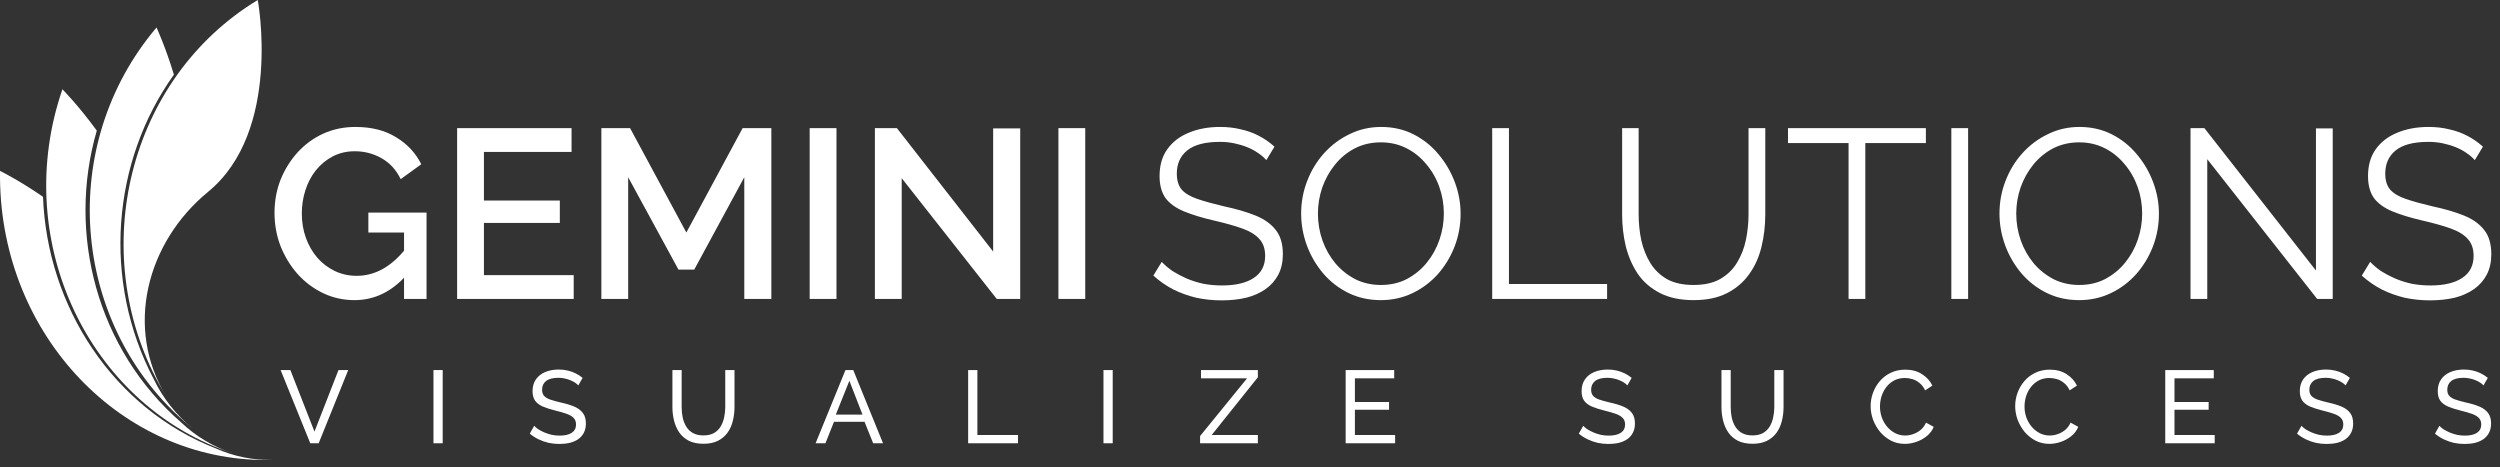 <svg width="214" height="40" viewBox="0 0 214 40" fill="none" xmlns="http://www.w3.org/2000/svg">
<rect x="0" y="0" width="214" height="40" fill="#333333" stroke="none"/>
<g clip-path="url(#clip0_1411_1761)">
<path d="M30.343 25.691C29.387 25.691 28.492 25.492 27.659 25.094C26.826 24.696 26.095 24.147 25.466 23.447C24.852 22.747 24.366 21.951 24.011 21.058C23.67 20.166 23.499 19.219 23.499 18.217C23.499 17.215 23.67 16.275 24.011 15.397C24.366 14.518 24.852 13.736 25.466 13.05C26.095 12.363 26.826 11.828 27.659 11.444C28.506 11.059 29.428 10.867 30.425 10.867C31.805 10.867 32.967 11.162 33.909 11.752C34.865 12.329 35.583 13.098 36.061 14.058L34.299 15.335C33.916 14.539 33.37 13.942 32.659 13.544C31.962 13.146 31.197 12.947 30.364 12.947C29.681 12.947 29.059 13.091 28.499 13.379C27.939 13.667 27.454 14.065 27.044 14.573C26.648 15.067 26.348 15.637 26.143 16.282C25.938 16.913 25.835 17.579 25.835 18.279C25.835 19.02 25.951 19.713 26.183 20.358C26.416 21.003 26.744 21.573 27.167 22.067C27.591 22.548 28.089 22.925 28.663 23.2C29.237 23.474 29.858 23.611 30.528 23.611C31.32 23.611 32.072 23.412 32.782 23.014C33.506 22.602 34.182 21.992 34.811 21.182V23.529C33.54 24.97 32.051 25.691 30.343 25.691ZM34.586 19.905H31.532V18.197H36.512V25.588H34.586V19.905ZM49.109 23.549V25.588H39.13V10.97H48.925V13.008H41.425V17.167H47.921V19.082H41.425V23.549H49.109ZM63.711 25.588V15.17L59.428 23.076H58.076L53.772 15.17V25.588H51.477V10.97H53.936L58.752 19.905L63.568 10.97H66.027V25.588H63.711ZM69.308 25.588V10.97H71.603V25.588H69.308ZM77.186 15.252V25.588H74.891V10.97H76.776L85.014 21.532V10.991H87.33V25.588H85.322L77.186 15.252ZM90.601 25.588V10.97H92.896V25.588H90.601Z" fill="white"/>
<path d="M108.399 13.708C108.194 13.475 107.955 13.269 107.682 13.091C107.409 12.899 107.101 12.734 106.76 12.597C106.418 12.459 106.049 12.35 105.653 12.267C105.27 12.185 104.86 12.144 104.423 12.144C103.153 12.144 102.217 12.391 101.616 12.885C101.028 13.365 100.735 14.024 100.735 14.861C100.735 15.438 100.872 15.891 101.145 16.22C101.432 16.549 101.876 16.817 102.477 17.023C103.078 17.229 103.843 17.442 104.772 17.661C105.81 17.881 106.705 18.142 107.456 18.444C108.208 18.746 108.788 19.157 109.198 19.679C109.608 20.187 109.813 20.88 109.813 21.758C109.813 22.431 109.683 23.014 109.424 23.508C109.164 24.003 108.802 24.414 108.338 24.744C107.873 25.073 107.319 25.32 106.678 25.485C106.036 25.636 105.332 25.711 104.567 25.711C103.815 25.711 103.091 25.636 102.395 25.485C101.712 25.32 101.063 25.087 100.448 24.785C99.833 24.469 99.259 24.071 98.727 23.591L99.444 22.417C99.704 22.692 100.011 22.953 100.366 23.2C100.735 23.433 101.138 23.646 101.575 23.838C102.026 24.03 102.504 24.181 103.009 24.291C103.528 24.387 104.061 24.435 104.608 24.435C105.769 24.435 106.671 24.222 107.313 23.797C107.969 23.371 108.297 22.74 108.297 21.902C108.297 21.299 108.133 20.818 107.805 20.461C107.477 20.091 106.985 19.789 106.329 19.555C105.674 19.322 104.868 19.096 103.911 18.876C102.9 18.643 102.046 18.382 101.35 18.094C100.653 17.805 100.127 17.428 99.772 16.961C99.43 16.481 99.259 15.85 99.259 15.067C99.259 14.161 99.478 13.399 99.915 12.782C100.366 12.15 100.981 11.677 101.759 11.361C102.538 11.032 103.433 10.867 104.444 10.867C105.086 10.867 105.68 10.936 106.227 11.073C106.787 11.197 107.299 11.382 107.764 11.629C108.242 11.876 108.686 12.185 109.096 12.555L108.399 13.708ZM118.203 25.691C117.179 25.691 116.249 25.485 115.416 25.073C114.583 24.661 113.865 24.105 113.265 23.405C112.663 22.692 112.199 21.896 111.871 21.017C111.543 20.125 111.379 19.212 111.379 18.279C111.379 17.305 111.55 16.378 111.892 15.499C112.233 14.607 112.711 13.818 113.326 13.132C113.954 12.432 114.685 11.883 115.519 11.485C116.352 11.073 117.253 10.867 118.224 10.867C119.248 10.867 120.177 11.08 121.011 11.505C121.844 11.931 122.554 12.501 123.142 13.214C123.743 13.928 124.207 14.724 124.535 15.602C124.863 16.481 125.027 17.38 125.027 18.299C125.027 19.274 124.856 20.207 124.515 21.099C124.173 21.978 123.695 22.767 123.08 23.467C122.466 24.153 121.741 24.696 120.908 25.094C120.075 25.492 119.173 25.691 118.203 25.691ZM112.814 18.279C112.814 19.075 112.943 19.844 113.203 20.585C113.462 21.312 113.831 21.964 114.31 22.541C114.788 23.103 115.355 23.556 116.011 23.899C116.679 24.229 117.411 24.394 118.203 24.394C119.036 24.394 119.781 24.222 120.437 23.879C121.106 23.522 121.673 23.055 122.138 22.479C122.616 21.889 122.978 21.23 123.224 20.503C123.47 19.775 123.593 19.034 123.593 18.279C123.593 17.483 123.462 16.721 123.203 15.994C122.944 15.266 122.568 14.614 122.076 14.038C121.598 13.461 121.031 13.008 120.375 12.679C119.72 12.35 118.995 12.185 118.203 12.185C117.383 12.185 116.638 12.356 115.97 12.7C115.314 13.043 114.747 13.509 114.269 14.1C113.804 14.676 113.442 15.328 113.183 16.055C112.937 16.783 112.814 17.524 112.814 18.279ZM127.731 25.588V10.97H129.166V24.311H137.568V25.588H127.731ZM144.981 25.691C143.833 25.691 142.863 25.485 142.071 25.073C141.278 24.661 140.65 24.112 140.186 23.426C139.721 22.726 139.379 21.937 139.161 21.058C138.956 20.18 138.854 19.274 138.854 18.341V10.97H140.268V18.341C140.268 19.096 140.342 19.837 140.493 20.564C140.657 21.292 140.916 21.944 141.272 22.52C141.627 23.097 142.105 23.556 142.706 23.899C143.307 24.229 144.059 24.394 144.961 24.394C145.889 24.394 146.654 24.222 147.256 23.879C147.87 23.522 148.348 23.055 148.69 22.479C149.045 21.902 149.298 21.257 149.448 20.544C149.598 19.816 149.674 19.082 149.674 18.341V10.97H151.108V18.341C151.108 19.315 150.998 20.249 150.78 21.141C150.562 22.033 150.207 22.815 149.715 23.488C149.236 24.16 148.608 24.696 147.829 25.094C147.051 25.492 146.101 25.691 144.981 25.691ZM164.856 12.247H159.671V25.588H158.237V12.247H153.052V10.97H164.856V12.247ZM167.035 25.588V10.97H168.47V25.588H167.035ZM177.98 25.691C176.955 25.691 176.026 25.485 175.193 25.073C174.359 24.661 173.642 24.105 173.041 23.405C172.439 22.692 171.975 21.896 171.648 21.017C171.32 20.125 171.156 19.212 171.156 18.279C171.156 17.305 171.326 16.378 171.668 15.499C172.009 14.607 172.488 13.818 173.103 13.132C173.73 12.432 174.462 11.883 175.295 11.485C176.128 11.073 177.03 10.867 178 10.867C179.025 10.867 179.954 11.08 180.787 11.505C181.62 11.931 182.331 12.501 182.918 13.214C183.519 13.928 183.984 14.724 184.312 15.602C184.64 16.481 184.804 17.38 184.804 18.299C184.804 19.274 184.632 20.207 184.291 21.099C183.95 21.978 183.472 22.767 182.857 23.467C182.242 24.153 181.518 24.696 180.685 25.094C179.851 25.492 178.949 25.691 177.98 25.691ZM172.59 18.279C172.59 19.075 172.72 19.844 172.98 20.585C173.239 21.312 173.608 21.964 174.086 22.541C174.564 23.103 175.131 23.556 175.787 23.899C176.456 24.229 177.187 24.394 177.98 24.394C178.813 24.394 179.558 24.222 180.213 23.879C180.882 23.522 181.45 23.055 181.914 22.479C182.392 21.889 182.755 21.23 183 20.503C183.246 19.775 183.369 19.034 183.369 18.279C183.369 17.483 183.239 16.721 182.98 15.994C182.72 15.266 182.345 14.614 181.853 14.038C181.374 13.461 180.808 13.008 180.152 12.679C179.496 12.35 178.772 12.185 177.98 12.185C177.16 12.185 176.415 12.356 175.746 12.7C175.09 13.043 174.523 13.509 174.045 14.1C173.58 14.676 173.218 15.328 172.959 16.055C172.713 16.783 172.59 17.524 172.59 18.279ZM188.942 13.626V25.588H187.508V10.97H188.697L198.246 23.158V10.991H199.681V25.588H198.349L188.942 13.626ZM211.842 13.708C211.637 13.475 211.398 13.269 211.125 13.091C210.852 12.899 210.545 12.734 210.203 12.597C209.861 12.459 209.492 12.35 209.096 12.267C208.713 12.185 208.303 12.144 207.867 12.144C206.596 12.144 205.66 12.391 205.059 12.885C204.471 13.365 204.178 14.024 204.178 14.861C204.178 15.438 204.315 15.891 204.588 16.22C204.875 16.549 205.319 16.817 205.92 17.023C206.521 17.229 207.286 17.442 208.215 17.661C209.253 17.881 210.148 18.142 210.899 18.444C211.651 18.746 212.231 19.157 212.641 19.679C213.051 20.187 213.256 20.88 213.256 21.758C213.256 22.431 213.127 23.014 212.867 23.508C212.607 24.003 212.245 24.414 211.781 24.744C211.316 25.073 210.763 25.32 210.121 25.485C209.479 25.636 208.775 25.711 208.01 25.711C207.258 25.711 206.535 25.636 205.838 25.485C205.155 25.32 204.506 25.087 203.891 24.785C203.276 24.469 202.702 24.071 202.17 23.591L202.887 22.417C203.147 22.692 203.454 22.953 203.809 23.2C204.178 23.433 204.581 23.646 205.018 23.838C205.469 24.03 205.947 24.181 206.453 24.291C206.971 24.387 207.504 24.435 208.051 24.435C209.212 24.435 210.114 24.222 210.756 23.797C211.412 23.371 211.74 22.74 211.74 21.902C211.74 21.299 211.576 20.818 211.248 20.461C210.92 20.091 210.428 19.789 209.772 19.555C209.117 19.322 208.311 19.096 207.354 18.876C206.344 18.643 205.489 18.382 204.793 18.094C204.096 17.805 203.57 17.428 203.215 16.961C202.873 16.481 202.702 15.85 202.702 15.067C202.702 14.161 202.921 13.399 203.358 12.782C203.809 12.15 204.424 11.677 205.203 11.361C205.981 11.032 206.876 10.867 207.887 10.867C208.529 10.867 209.123 10.936 209.67 11.073C210.23 11.197 210.742 11.382 211.207 11.629C211.685 11.876 212.129 12.185 212.539 12.555L211.842 13.708Z" fill="white"/>
<path d="M24.855 31.677L26.919 36.945L28.974 31.677H29.808L27.279 37.942H26.559L24.02 31.677H24.855ZM37.104 37.942V31.677H37.894V37.942H37.104ZM49.502 32.992C49.432 32.909 49.339 32.83 49.221 32.753C49.104 32.677 48.973 32.609 48.826 32.55C48.68 32.486 48.519 32.436 48.343 32.401C48.173 32.359 47.995 32.339 47.807 32.339C47.327 32.339 46.973 32.43 46.745 32.612C46.516 32.795 46.402 33.045 46.402 33.362C46.402 33.586 46.461 33.762 46.578 33.892C46.695 34.021 46.874 34.127 47.114 34.209C47.359 34.292 47.67 34.377 48.045 34.465C48.478 34.559 48.853 34.674 49.169 34.809C49.485 34.945 49.728 35.127 49.898 35.356C50.068 35.58 50.152 35.88 50.152 36.256C50.152 36.556 50.094 36.818 49.977 37.042C49.865 37.259 49.707 37.442 49.502 37.589C49.297 37.73 49.057 37.836 48.782 37.906C48.507 37.971 48.209 38.003 47.886 38.003C47.57 38.003 47.26 37.971 46.956 37.906C46.657 37.836 46.373 37.736 46.104 37.606C45.834 37.477 45.583 37.315 45.348 37.121L45.726 36.45C45.82 36.55 45.94 36.651 46.086 36.751C46.238 36.845 46.408 36.933 46.596 37.015C46.789 37.097 46.996 37.165 47.219 37.218C47.441 37.265 47.67 37.289 47.904 37.289C48.349 37.289 48.694 37.209 48.94 37.05C49.186 36.886 49.309 36.648 49.309 36.336C49.309 36.1 49.239 35.912 49.099 35.771C48.964 35.63 48.762 35.512 48.492 35.418C48.223 35.324 47.895 35.23 47.509 35.136C47.087 35.03 46.733 34.915 46.446 34.792C46.159 34.662 45.943 34.495 45.796 34.289C45.656 34.083 45.586 33.815 45.586 33.486C45.586 33.086 45.682 32.748 45.875 32.471C46.069 32.195 46.335 31.986 46.675 31.845C47.014 31.703 47.398 31.633 47.825 31.633C48.106 31.633 48.367 31.662 48.607 31.721C48.853 31.78 49.081 31.862 49.292 31.968C49.502 32.074 49.696 32.2 49.871 32.347L49.502 32.992ZM60.22 37.986C59.723 37.986 59.304 37.901 58.965 37.73C58.625 37.553 58.353 37.318 58.148 37.024C57.943 36.724 57.794 36.386 57.7 36.009C57.606 35.633 57.559 35.245 57.559 34.845V31.677H58.35V34.845C58.35 35.151 58.379 35.45 58.438 35.745C58.502 36.033 58.604 36.292 58.745 36.521C58.886 36.751 59.076 36.933 59.316 37.068C59.556 37.203 59.855 37.271 60.212 37.271C60.575 37.271 60.876 37.203 61.116 37.068C61.356 36.927 61.547 36.742 61.687 36.512C61.828 36.277 61.927 36.015 61.986 35.727C62.05 35.439 62.082 35.145 62.082 34.845V31.677H62.873V34.845C62.873 35.268 62.823 35.671 62.723 36.053C62.63 36.43 62.477 36.762 62.267 37.05C62.056 37.339 61.781 37.568 61.441 37.739C61.107 37.903 60.7 37.986 60.22 37.986ZM72.372 31.677H73.039L75.586 37.942H74.743L74.005 36.106H71.388L70.659 37.942H69.816L72.372 31.677ZM73.83 35.489L72.706 32.595L71.546 35.489H73.83ZM82.873 37.942V31.677H83.664V37.236H87.142V37.942H82.873ZM94.457 37.942V31.677H95.248V37.942H94.457ZM102.728 37.324L106.751 32.383H102.807V31.677H107.673V32.295L103.721 37.236H107.673V37.942H102.728V37.324ZM119.422 37.236V37.942H115.189V31.677H119.343V32.383H115.98V34.412H118.904V35.074H115.98V37.236H119.422ZM139.301 32.992C139.231 32.909 139.137 32.83 139.02 32.753C138.903 32.677 138.771 32.609 138.625 32.55C138.478 32.486 138.317 32.436 138.142 32.401C137.972 32.359 137.793 32.339 137.606 32.339C137.126 32.339 136.772 32.43 136.543 32.612C136.315 32.795 136.201 33.045 136.201 33.362C136.201 33.586 136.259 33.762 136.376 33.892C136.493 34.021 136.672 34.127 136.912 34.209C137.158 34.292 137.468 34.377 137.843 34.465C138.276 34.559 138.651 34.674 138.967 34.809C139.283 34.945 139.526 35.127 139.696 35.356C139.866 35.58 139.951 35.88 139.951 36.256C139.951 36.556 139.892 36.818 139.775 37.042C139.664 37.259 139.506 37.442 139.301 37.589C139.096 37.73 138.856 37.836 138.581 37.906C138.306 37.971 138.007 38.003 137.685 38.003C137.369 38.003 137.058 37.971 136.754 37.906C136.455 37.836 136.171 37.736 135.902 37.606C135.633 37.477 135.381 37.315 135.147 37.121L135.524 36.45C135.618 36.55 135.738 36.651 135.885 36.751C136.037 36.845 136.207 36.933 136.394 37.015C136.587 37.097 136.795 37.165 137.017 37.218C137.24 37.265 137.468 37.289 137.703 37.289C138.147 37.289 138.493 37.209 138.739 37.05C138.985 36.886 139.108 36.648 139.108 36.336C139.108 36.1 139.037 35.912 138.897 35.771C138.762 35.63 138.56 35.512 138.291 35.418C138.022 35.324 137.694 35.23 137.307 35.136C136.886 35.03 136.532 34.915 136.245 34.792C135.958 34.662 135.741 34.495 135.595 34.289C135.454 34.083 135.384 33.815 135.384 33.486C135.384 33.086 135.481 32.748 135.674 32.471C135.867 32.195 136.133 31.986 136.473 31.845C136.813 31.703 137.196 31.633 137.623 31.633C137.905 31.633 138.165 31.662 138.405 31.721C138.651 31.78 138.879 31.862 139.09 31.968C139.301 32.074 139.494 32.2 139.67 32.347L139.301 32.992ZM150.019 37.986C149.522 37.986 149.103 37.901 148.763 37.73C148.424 37.553 148.151 37.318 147.947 37.024C147.742 36.724 147.592 36.386 147.499 36.009C147.405 35.633 147.358 35.245 147.358 34.845V31.677H148.149V34.845C148.149 35.151 148.178 35.45 148.236 35.745C148.301 36.033 148.403 36.292 148.544 36.521C148.684 36.751 148.875 36.933 149.115 37.068C149.355 37.203 149.653 37.271 150.01 37.271C150.373 37.271 150.675 37.203 150.915 37.068C151.155 36.927 151.345 36.742 151.486 36.512C151.626 36.277 151.726 36.015 151.785 35.727C151.849 35.439 151.881 35.145 151.881 34.845V31.677H152.672V34.845C152.672 35.268 152.622 35.671 152.522 36.053C152.429 36.43 152.276 36.762 152.066 37.05C151.855 37.339 151.58 37.568 151.24 37.739C150.906 37.903 150.499 37.986 150.019 37.986ZM160.126 34.765C160.126 34.383 160.191 34.009 160.32 33.645C160.454 33.274 160.647 32.939 160.899 32.639C161.157 32.333 161.47 32.092 161.839 31.915C162.208 31.733 162.626 31.642 163.095 31.642C163.651 31.642 164.128 31.771 164.526 32.03C164.925 32.283 165.22 32.609 165.413 33.009L164.79 33.415C164.667 33.151 164.509 32.942 164.316 32.789C164.128 32.63 163.923 32.518 163.701 32.453C163.484 32.389 163.271 32.356 163.06 32.356C162.714 32.356 162.407 32.427 162.138 32.568C161.874 32.709 161.652 32.898 161.47 33.133C161.289 33.368 161.151 33.633 161.057 33.927C160.97 34.215 160.926 34.506 160.926 34.8C160.926 35.124 160.978 35.436 161.084 35.736C161.195 36.036 161.347 36.3 161.54 36.53C161.734 36.759 161.962 36.942 162.225 37.077C162.489 37.212 162.776 37.28 163.086 37.28C163.303 37.28 163.525 37.242 163.754 37.165C163.982 37.089 164.196 36.971 164.395 36.812C164.594 36.648 164.752 36.436 164.869 36.177L165.528 36.539C165.399 36.85 165.2 37.115 164.93 37.333C164.661 37.55 164.36 37.715 164.026 37.827C163.698 37.939 163.373 37.995 163.051 37.995C162.624 37.995 162.231 37.903 161.874 37.721C161.517 37.533 161.207 37.286 160.943 36.98C160.686 36.668 160.484 36.321 160.337 35.939C160.197 35.55 160.126 35.159 160.126 34.765ZM172.499 34.765C172.499 34.383 172.564 34.009 172.693 33.645C172.827 33.274 173.021 32.939 173.272 32.639C173.53 32.333 173.843 32.092 174.212 31.915C174.581 31.733 175 31.642 175.468 31.642C176.024 31.642 176.501 31.771 176.9 32.03C177.298 32.283 177.593 32.609 177.787 33.009L177.163 33.415C177.04 33.151 176.882 32.942 176.689 32.789C176.501 32.63 176.296 32.518 176.074 32.453C175.857 32.389 175.644 32.356 175.433 32.356C175.087 32.356 174.78 32.427 174.511 32.568C174.247 32.709 174.025 32.898 173.843 33.133C173.662 33.368 173.524 33.633 173.43 33.927C173.343 34.215 173.299 34.506 173.299 34.8C173.299 35.124 173.351 35.436 173.457 35.736C173.568 36.036 173.72 36.3 173.913 36.53C174.107 36.759 174.335 36.942 174.598 37.077C174.862 37.212 175.149 37.28 175.459 37.28C175.676 37.28 175.898 37.242 176.127 37.165C176.355 37.089 176.569 36.971 176.768 36.812C176.967 36.648 177.125 36.436 177.242 36.177L177.901 36.539C177.772 36.85 177.573 37.115 177.303 37.333C177.034 37.55 176.733 37.715 176.399 37.827C176.071 37.939 175.746 37.995 175.424 37.995C174.997 37.995 174.604 37.903 174.247 37.721C173.89 37.533 173.58 37.286 173.316 36.98C173.059 36.668 172.857 36.321 172.71 35.939C172.57 35.55 172.499 35.159 172.499 34.765ZM189.578 37.236V37.942H185.345V31.677H189.499V32.383H186.136V34.412H189.06V35.074H186.136V37.236H189.578ZM200.781 32.992C200.71 32.909 200.617 32.83 200.5 32.753C200.382 32.677 200.251 32.609 200.104 32.55C199.958 32.486 199.797 32.436 199.621 32.401C199.451 32.359 199.273 32.339 199.086 32.339C198.605 32.339 198.251 32.43 198.023 32.612C197.794 32.795 197.68 33.045 197.68 33.362C197.68 33.586 197.739 33.762 197.856 33.892C197.973 34.021 198.152 34.127 198.392 34.209C198.638 34.292 198.948 34.377 199.323 34.465C199.756 34.559 200.131 34.674 200.447 34.809C200.763 34.945 201.006 35.127 201.176 35.356C201.346 35.58 201.43 35.88 201.43 36.256C201.43 36.556 201.372 36.818 201.255 37.042C201.144 37.259 200.985 37.442 200.781 37.589C200.576 37.73 200.336 37.836 200.06 37.906C199.785 37.971 199.487 38.003 199.165 38.003C198.848 38.003 198.538 37.971 198.234 37.906C197.935 37.836 197.651 37.736 197.382 37.606C197.112 37.477 196.861 37.315 196.626 37.121L197.004 36.45C197.098 36.55 197.218 36.651 197.364 36.751C197.516 36.845 197.686 36.933 197.874 37.015C198.067 37.097 198.275 37.165 198.497 37.218C198.72 37.265 198.948 37.289 199.182 37.289C199.627 37.289 199.973 37.209 200.218 37.05C200.464 36.886 200.587 36.648 200.587 36.336C200.587 36.1 200.517 35.912 200.377 35.771C200.242 35.63 200.04 35.512 199.771 35.418C199.501 35.324 199.173 35.23 198.787 35.136C198.365 35.03 198.011 34.915 197.724 34.792C197.437 34.662 197.221 34.495 197.074 34.289C196.934 34.083 196.864 33.815 196.864 33.486C196.864 33.086 196.96 32.748 197.153 32.471C197.347 32.195 197.613 31.986 197.953 31.845C198.292 31.703 198.676 31.633 199.103 31.633C199.384 31.633 199.645 31.662 199.885 31.721C200.131 31.78 200.359 31.862 200.57 31.968C200.781 32.074 200.974 32.2 201.149 32.347L200.781 32.992ZM212.587 32.992C212.517 32.909 212.423 32.83 212.306 32.753C212.189 32.677 212.057 32.609 211.911 32.55C211.765 32.486 211.604 32.436 211.428 32.401C211.258 32.359 211.079 32.339 210.892 32.339C210.412 32.339 210.058 32.43 209.829 32.612C209.601 32.795 209.487 33.045 209.487 33.362C209.487 33.586 209.545 33.762 209.663 33.892C209.78 34.021 209.958 34.127 210.198 34.209C210.444 34.292 210.755 34.377 211.129 34.465C211.563 34.559 211.937 34.674 212.253 34.809C212.57 34.945 212.813 35.127 212.982 35.356C213.152 35.58 213.237 35.88 213.237 36.256C213.237 36.556 213.178 36.818 213.061 37.042C212.95 37.259 212.792 37.442 212.587 37.589C212.382 37.73 212.142 37.836 211.867 37.906C211.592 37.971 211.293 38.003 210.971 38.003C210.655 38.003 210.345 37.971 210.04 37.906C209.742 37.836 209.458 37.736 209.188 37.606C208.919 37.477 208.667 37.315 208.433 37.121L208.811 36.45C208.904 36.55 209.024 36.651 209.171 36.751C209.323 36.845 209.493 36.933 209.68 37.015C209.873 37.097 210.081 37.165 210.304 37.218C210.526 37.265 210.755 37.289 210.989 37.289C211.434 37.289 211.779 37.209 212.025 37.05C212.271 36.886 212.394 36.648 212.394 36.336C212.394 36.1 212.324 35.912 212.183 35.771C212.048 35.63 211.846 35.512 211.577 35.418C211.308 35.324 210.98 35.23 210.594 35.136C210.172 35.03 209.818 34.915 209.531 34.792C209.244 34.662 209.027 34.495 208.881 34.289C208.74 34.083 208.67 33.815 208.67 33.486C208.67 33.086 208.767 32.748 208.96 32.471C209.153 32.195 209.42 31.986 209.759 31.845C210.099 31.703 210.482 31.633 210.91 31.633C211.191 31.633 211.451 31.662 211.691 31.721C211.937 31.78 212.166 31.862 212.376 31.968C212.587 32.074 212.78 32.2 212.956 32.347L212.587 32.992Z" fill="white"/>
<path d="M22.064 0C21.713 0.212 21.366 0.435 21.023 0.668C10.43 7.885 7.392 22.783 14.24 33.948C10.634 28.069 12.554 20.734 17.812 16.421C24.166 11.209 22.064 0 22.064 0Z" fill="white"/>
<path fill-rule="evenodd" clip-rule="evenodd" d="M14.885 6.39C9.598 13.785 8.718 23.989 13.156 32.449C13.939 34.069 15.077 35.541 16.555 36.731C6.493 28.627 4.728 13.673 12.613 3.331C12.867 2.996 13.13 2.67 13.4 2.353C13.4 2.353 14.17 4.023 14.885 6.39Z" fill="white"/>
<path fill-rule="evenodd" clip-rule="evenodd" d="M8.285 11.182C5.718 20.008 8.31 29.905 15.507 36.161C16.743 37.33 18.23 38.243 19.915 38.798C7.986 34.872 1.29 21.463 4.96 8.85C5.079 8.441 5.207 8.038 5.344 7.642C5.344 7.642 6.741 9.057 8.285 11.182Z" fill="white"/>
<path fill-rule="evenodd" clip-rule="evenodd" d="M3.681 16.847C4.042 26.295 9.714 34.957 18.475 38.386C20.006 39.07 21.694 39.423 23.457 39.363C10.965 39.791 0.469 29.296 0.015 15.921C0 15.488 -0.004 15.057 0.003 14.629C0.003 14.629 1.653 15.44 3.681 16.847Z" fill="white"/>
</g>
<defs>
<clipPath id="clip0_1411_1761">
<rect width="214" height="40" fill="white"/>
</clipPath>
</defs>
</svg>
